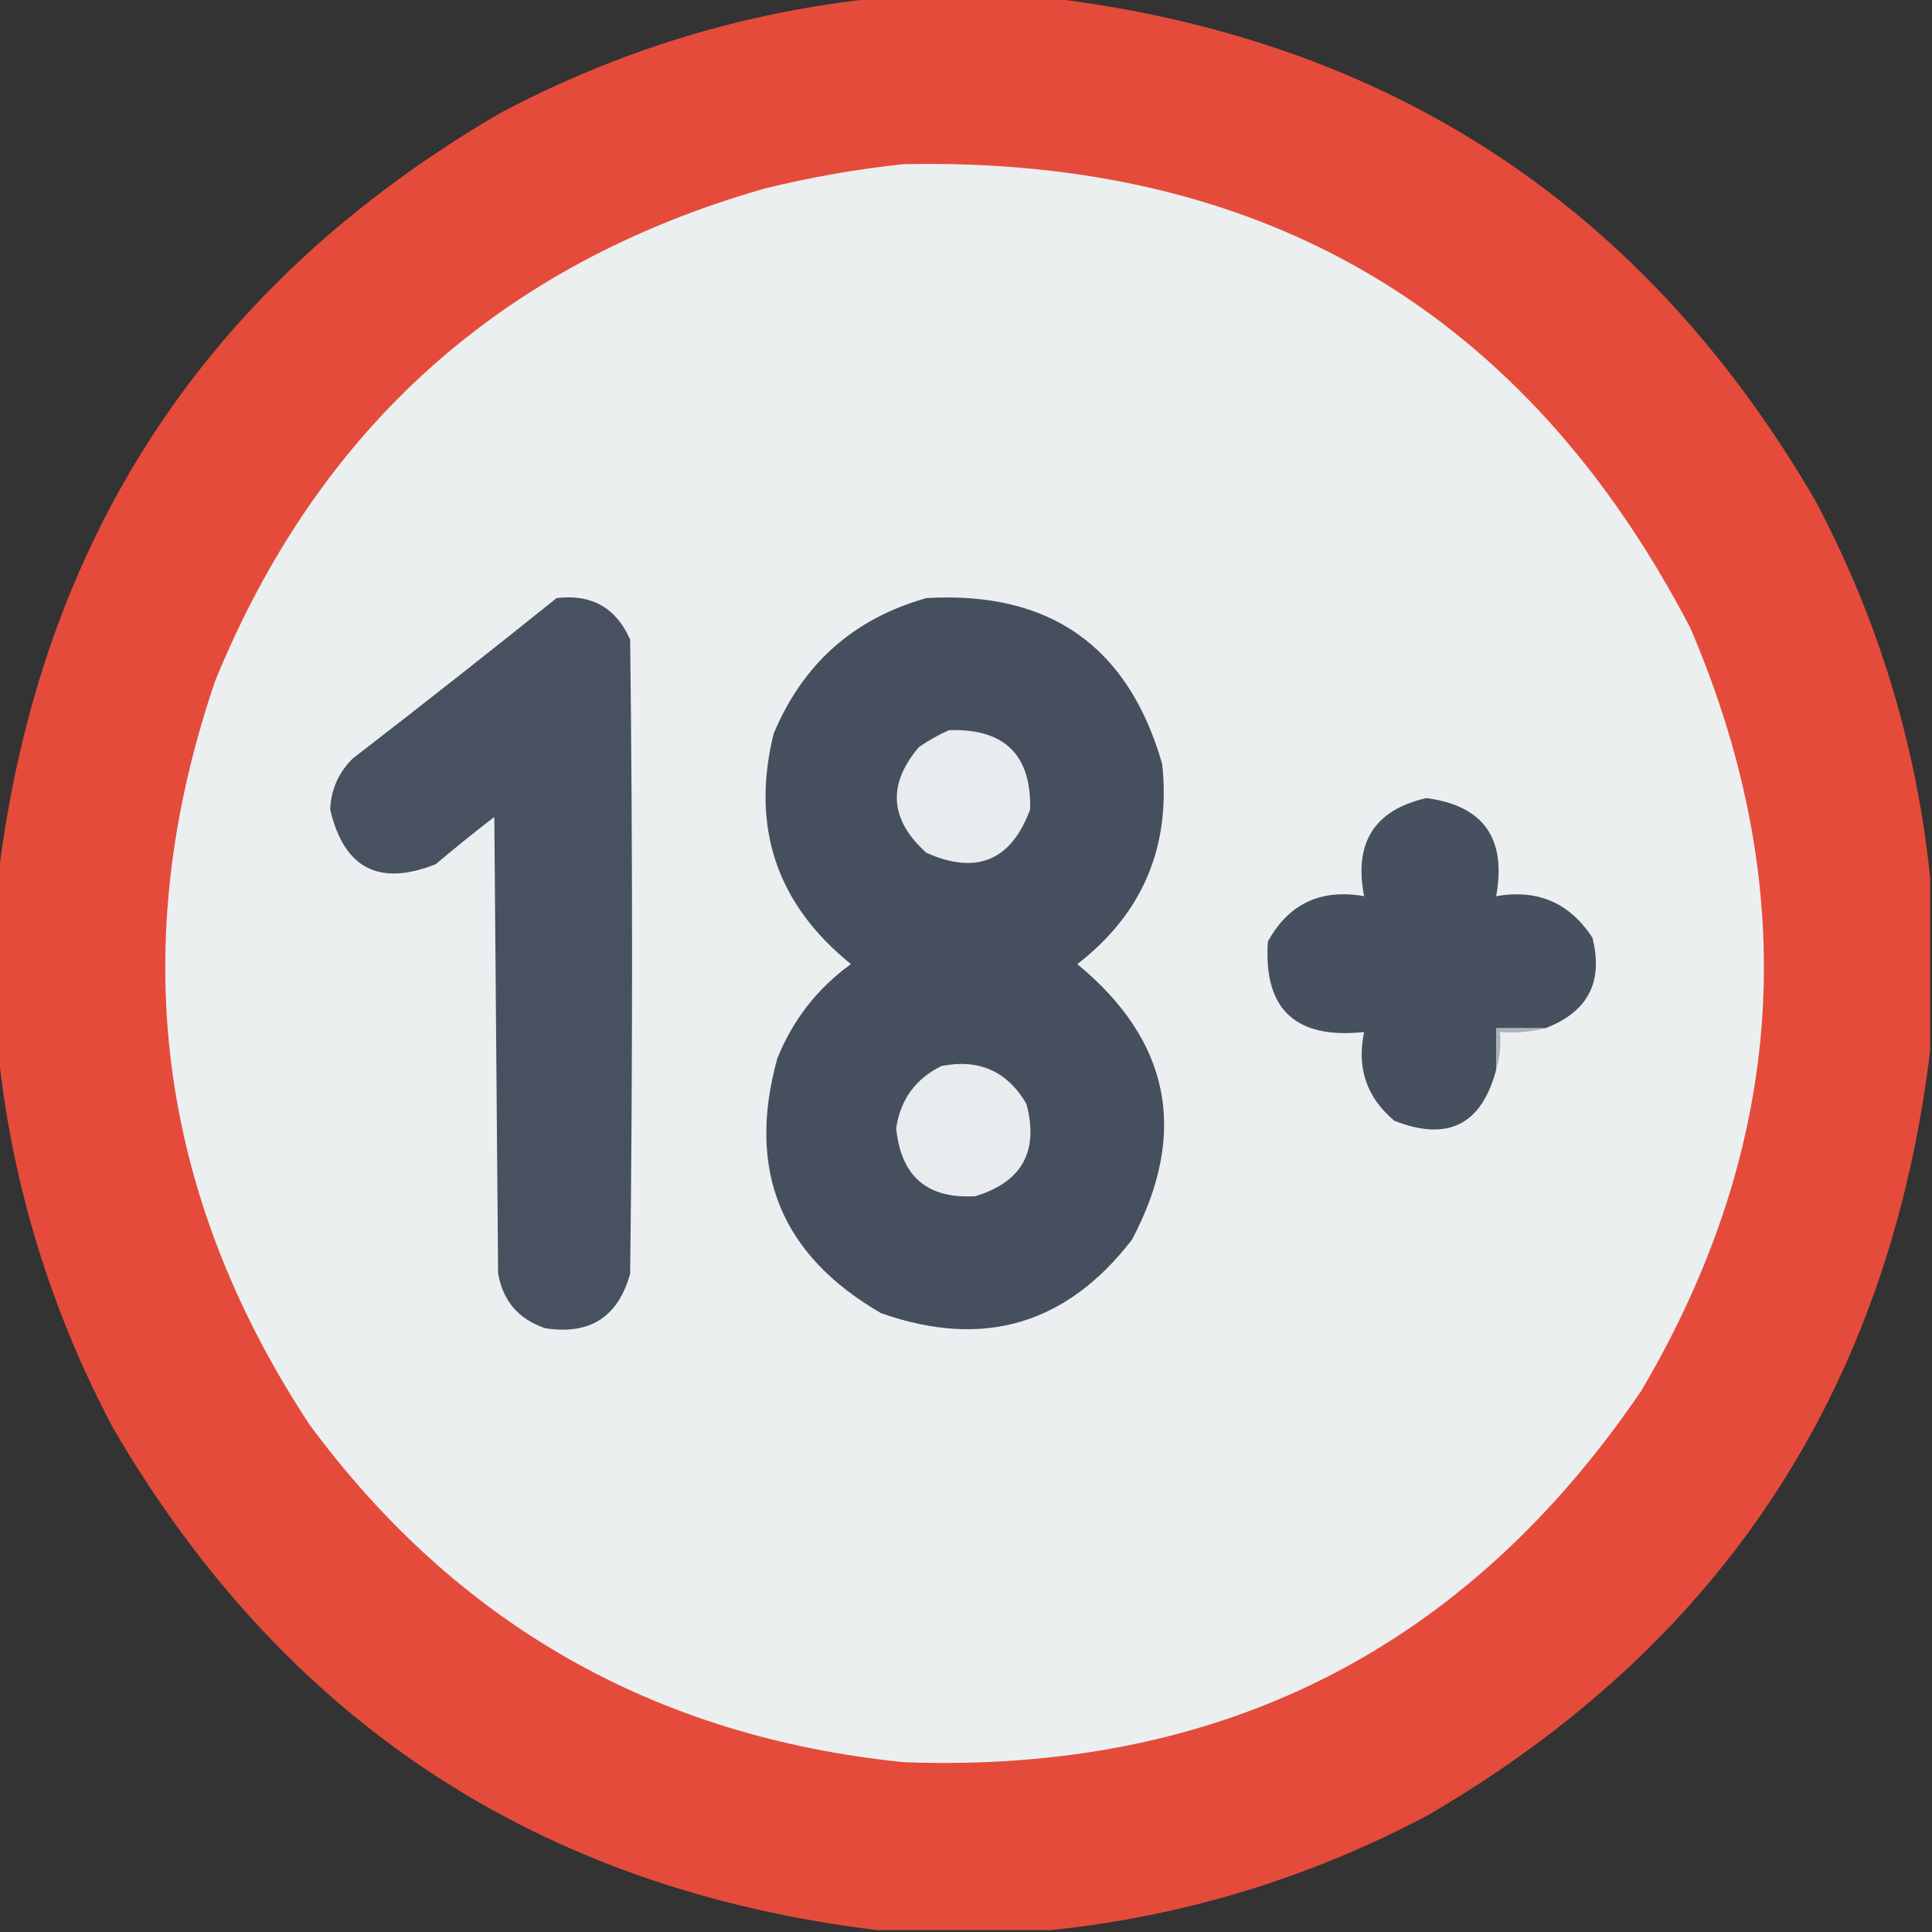 <?xml version="1.0" encoding="UTF-8"?>
<!DOCTYPE svg PUBLIC "-//W3C//DTD SVG 1.1//EN" "http://www.w3.org/Graphics/SVG/1.1/DTD/svg11.dtd">
<svg xmlns="http://www.w3.org/2000/svg" version="1.1" width="512px" height="512px" style="shape-rendering:geometricPrecision; text-rendering:geometricPrecision; image-rendering:optimizeQuality; fill-rule:evenodd; clip-rule:evenodd" xmlns:xlink="http://www.w3.org/1999/xlink">
<rect width="100%" height="100%" fill="#333333" stroke="none"/>
<g><path style="opacity:0.992" fill="#e64c3c" d="M 232.5,-0.5 C 247.833,-0.5 263.167,-0.5 278.5,-0.5C 368.144,10.388 435.644,54.721 481,132.5C 497.695,163.971 507.861,197.304 511.5,232.5C 511.5,247.833 511.5,263.167 511.5,278.5C 500.612,368.144 456.279,435.644 378.5,481C 347.029,497.695 313.696,507.861 278.5,511.5C 263.167,511.5 247.833,511.5 232.5,511.5C 142.856,500.612 75.356,456.279 30,378.5C 13.305,347.029 3.139,313.696 -0.5,278.5C -0.5,263.167 -0.5,247.833 -0.5,232.5C 10.387,142.857 54.721,75.357 132.5,30C 163.971,13.305 197.304,3.139 232.5,-0.5 Z"/></g>
<g><path style="opacity:1" fill="#ebeff0" d="M 239.5,43.5 C 334.797,41.539 404.297,82.54 448,166.5C 477.725,236.057 473.392,303.39 435,368.5C 388.313,437.262 323.146,470.095 239.5,467C 173.593,460.309 121.093,430.475 82,377.5C 41.559,316.022 33.226,250.356 57,180.5C 84.384,113.449 132.884,69.949 202.5,50C 214.83,46.964 227.163,44.797 239.5,43.5 Z"/></g>
<g><path style="opacity:1" fill="#48515f" d="M 147.5,158.5 C 156.755,157.376 163.255,161.042 167,169.5C 167.667,225.5 167.667,281.5 167,337.5C 163.861,348.991 156.361,353.825 144.5,352C 137.464,349.631 133.297,344.798 132,337.5C 131.667,297.167 131.333,256.833 131,216.5C 125.742,220.547 120.575,224.713 115.5,229C 100.479,234.99 91.146,230.157 87.5,214.5C 87.736,209.196 89.736,204.696 93.5,201C 111.687,186.97 129.687,172.803 147.5,158.5 Z"/></g>
<g><path style="opacity:1" fill="#464f5d" d="M 245.5,158.5 C 278.215,156.586 299.048,171.252 308,202.5C 310.305,224.442 302.805,242.108 285.5,255.5C 310.162,275.827 314.996,300.16 300,328.5C 282.669,351.045 260.502,357.545 233.5,348C 206.938,332.659 197.772,310.159 206,280.5C 210.107,270.277 216.607,261.944 225.5,255.5C 205.803,239.577 198.97,219.243 205,194.5C 212.739,175.922 226.239,163.922 245.5,158.5 Z"/></g>
<g><path style="opacity:1" fill="#e8ecee" d="M 251.5,193.5 C 266.18,193.015 273.347,200.015 273,214.5C 267.97,228.096 258.804,231.929 245.5,226C 235.77,217.246 235.103,207.913 243.5,198C 246.099,196.205 248.766,194.705 251.5,193.5 Z"/></g>
<g><path style="opacity:1" fill="#47505e" d="M 409.5,272.5 C 405.167,272.5 400.833,272.5 396.5,272.5C 396.5,276.167 396.5,279.833 396.5,283.5C 392.63,298.102 383.63,302.602 369.5,297C 362.173,290.855 359.507,283.022 361.5,273.5C 343.289,275.45 334.789,267.45 336,249.5C 341.547,239.479 350.047,235.479 361.5,237.5C 358.739,223.319 364.239,214.652 378,211.5C 393.123,213.492 399.289,222.159 396.5,237.5C 407.488,235.581 415.988,239.247 422,248.5C 424.98,260.207 420.813,268.207 409.5,272.5 Z"/></g>
<g><path style="opacity:1" fill="#adb3b8" d="M 409.5,272.5 C 405.702,273.483 401.702,273.817 397.5,273.5C 397.813,277.042 397.479,280.375 396.5,283.5C 396.5,279.833 396.5,276.167 396.5,272.5C 400.833,272.5 405.167,272.5 409.5,272.5 Z"/></g>
<g><path style="opacity:1" fill="#e8ecee" d="M 249.5,282.5 C 259.422,280.547 266.922,283.88 272,292.5C 275.376,305.055 270.876,313.222 258.5,317C 245.761,317.786 238.761,311.786 237.5,299C 238.622,291.382 242.622,285.882 249.5,282.5 Z"/></g>
</svg>
